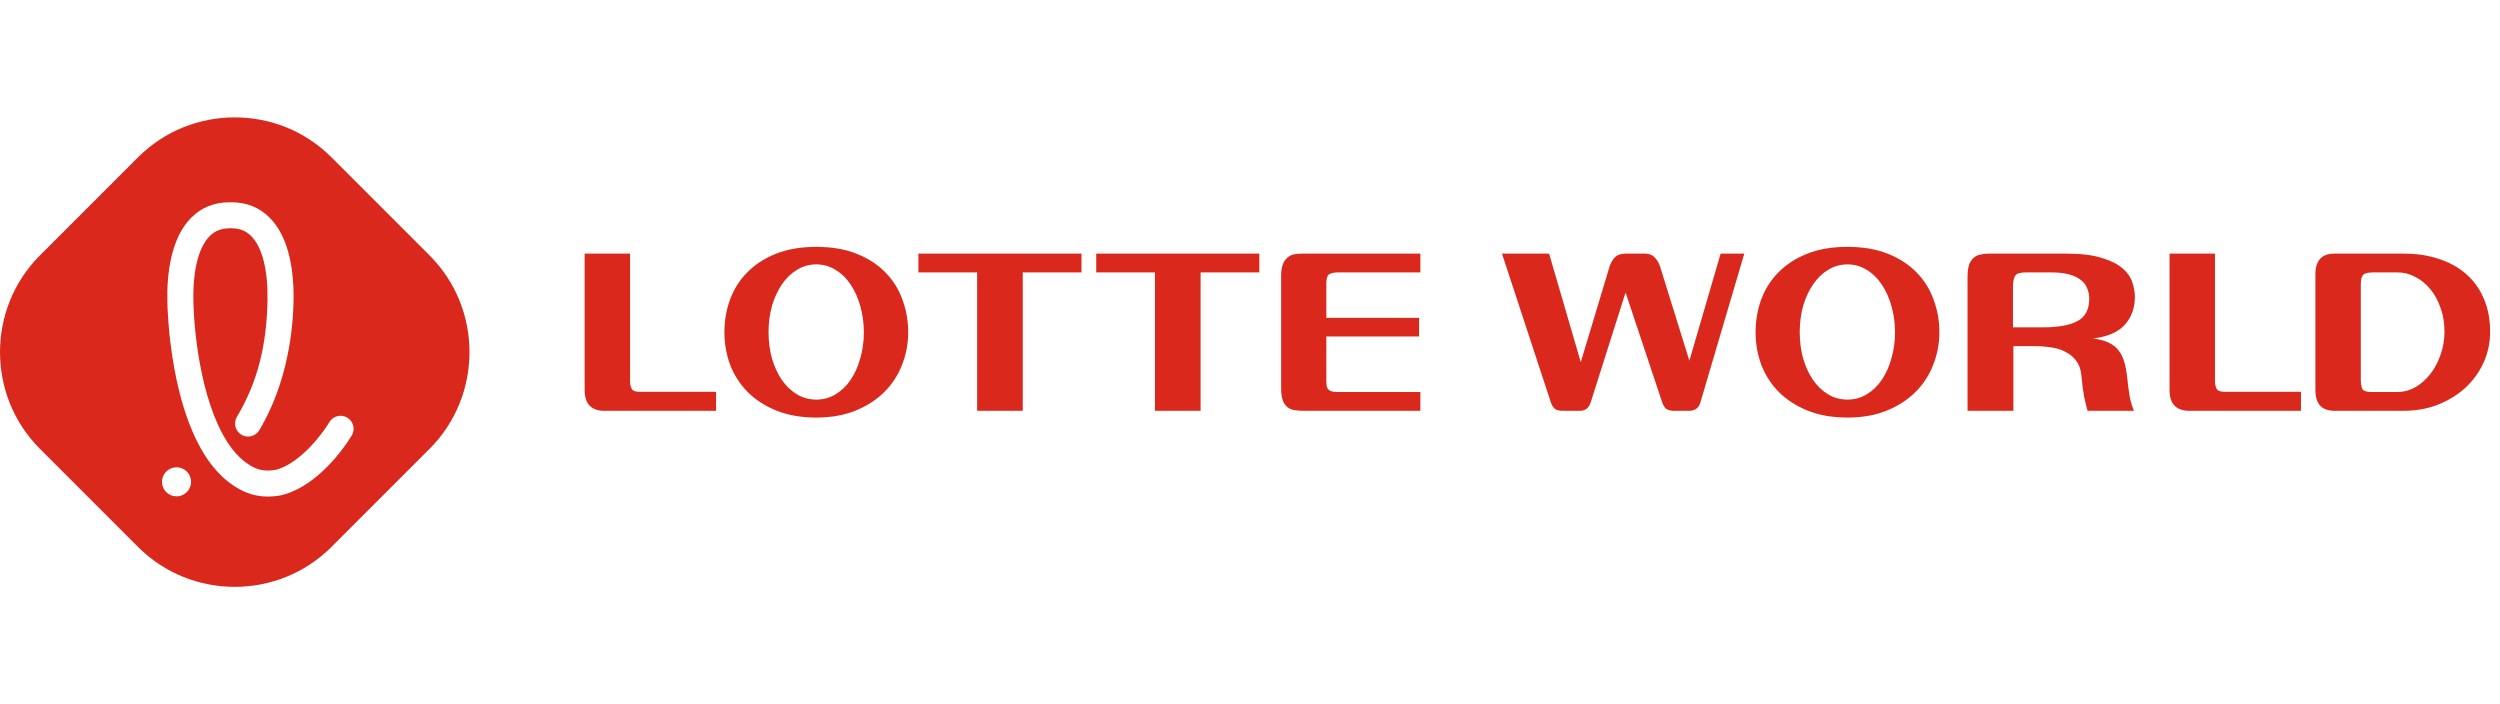 <svg width="213" height="60" viewBox="0 0 213 60" fill="none" xmlns="http://www.w3.org/2000/svg">
<rect width="213" height="60" fill="white"/>
<path d="M28.235 46.603C23.706 51.132 16.294 51.132 11.765 46.603L3.397 38.235C-1.132 33.706 -1.132 26.294 3.397 21.765L11.765 13.397C16.294 8.868 23.706 8.868 28.235 13.397L36.603 21.765C41.132 26.294 41.132 33.706 36.603 38.235L28.235 46.603Z" fill="#DA291C"/>
<path d="M15.038 42.289C14.372 42.289 13.829 41.768 13.803 41.103C13.788 40.772 13.903 40.456 14.13 40.214C14.353 39.972 14.658 39.827 14.989 39.816C15.67 39.782 16.25 40.318 16.276 41.002C16.306 41.683 15.774 42.263 15.09 42.289C15.075 42.289 15.056 42.289 15.038 42.289Z" fill="white"/>
<path d="M19.541 19.453C18.86 19.453 18.317 19.665 17.878 20.104C16.93 21.048 16.432 22.993 16.476 25.585C16.528 28.78 17.291 35.046 19.801 38.274C20.21 38.794 20.645 39.215 21.103 39.516C21.545 39.81 22.04 40.092 22.817 40.092C23.025 40.092 23.252 40.07 23.49 40.029C24.929 39.683 26.737 38.081 28.079 35.946C28.284 35.622 28.637 35.425 29.02 35.425C29.228 35.425 29.433 35.485 29.608 35.596C29.86 35.752 30.032 36.002 30.099 36.288C30.165 36.578 30.113 36.876 29.957 37.125C28.261 39.825 26.019 41.721 23.962 42.194C23.955 42.197 23.933 42.201 23.91 42.205C23.535 42.275 23.163 42.309 22.809 42.309C21.482 42.309 20.549 41.803 19.883 41.364C19.224 40.929 18.607 40.345 18.053 39.635C14.513 35.094 14.271 26.578 14.256 25.622C14.219 23.358 14.543 20.286 16.313 18.527C17.175 17.671 18.258 17.236 19.529 17.236H19.734C21.01 17.236 22.092 17.671 22.955 18.527C24.725 20.282 25.052 23.354 25.011 25.622C24.97 27.984 24.539 32.558 22.092 36.656C21.891 36.991 21.526 37.195 21.136 37.195C20.935 37.195 20.738 37.14 20.567 37.039C20.043 36.727 19.872 36.043 20.184 35.518C21.898 32.647 22.728 29.494 22.791 25.581C22.836 22.989 22.337 21.044 21.389 20.1C20.95 19.665 20.407 19.449 19.73 19.449H19.541V19.453Z" fill="white"/>
<path d="M53.681 32.462C53.681 32.738 53.729 32.96 53.825 33.128C53.921 33.296 54.131 33.38 54.455 33.38H61.007V35H51.467C50.939 35 50.531 34.856 50.243 34.568C49.955 34.28 49.811 33.83 49.811 33.218V21.608H53.681V32.462ZM77.379 28.304C77.379 29.264 77.206 30.188 76.858 31.076C76.522 31.952 76.017 32.726 75.346 33.398C74.686 34.058 73.87 34.586 72.897 34.982C71.925 35.378 70.809 35.576 69.549 35.576C68.266 35.576 67.132 35.378 66.147 34.982C65.175 34.586 64.359 34.058 63.7 33.398C63.039 32.726 62.541 31.952 62.206 31.076C61.882 30.188 61.719 29.264 61.719 28.304C61.719 27.344 61.876 26.426 62.188 25.55C62.511 24.662 62.998 23.888 63.645 23.228C64.293 22.556 65.109 22.022 66.094 21.626C67.078 21.23 68.23 21.032 69.549 21.032C70.87 21.032 72.022 21.23 73.005 21.626C73.99 22.022 74.805 22.556 75.454 23.228C76.102 23.888 76.582 24.662 76.894 25.55C77.218 26.426 77.379 27.344 77.379 28.304ZM69.549 22.526C68.95 22.526 68.397 22.682 67.894 22.994C67.401 23.294 66.975 23.708 66.615 24.236C66.255 24.764 65.974 25.376 65.769 26.072C65.578 26.768 65.481 27.512 65.481 28.304C65.481 29.096 65.578 29.84 65.769 30.536C65.974 31.232 66.255 31.844 66.615 32.372C66.975 32.888 67.401 33.296 67.894 33.596C68.397 33.896 68.95 34.046 69.549 34.046C70.15 34.046 70.695 33.896 71.188 33.596C71.692 33.296 72.118 32.888 72.466 32.372C72.826 31.844 73.102 31.232 73.293 30.536C73.498 29.84 73.6 29.096 73.6 28.304C73.6 27.512 73.498 26.768 73.293 26.072C73.102 25.376 72.826 24.764 72.466 24.236C72.118 23.708 71.692 23.294 71.188 22.994C70.695 22.682 70.15 22.526 69.549 22.526ZM87.139 23.21V35H83.251V23.21H78.247V21.608H92.143V23.21H87.139ZM102.291 23.21V35H98.403V23.21H93.399V21.608H107.295V23.21H102.291ZM120.906 27.08V28.664H113.004V32.444C113.004 32.576 113.01 32.702 113.022 32.822C113.034 32.942 113.07 33.044 113.13 33.128C113.19 33.212 113.28 33.278 113.4 33.326C113.532 33.374 113.706 33.398 113.922 33.398H121.014V35H111.078C110.802 35 110.544 34.982 110.304 34.946C110.076 34.91 109.872 34.826 109.692 34.694C109.524 34.562 109.392 34.37 109.296 34.118C109.2 33.854 109.152 33.5 109.152 33.056V23.552C109.152 23.12 109.2 22.778 109.296 22.526C109.404 22.262 109.542 22.064 109.71 21.932C109.878 21.788 110.07 21.698 110.286 21.662C110.502 21.626 110.724 21.608 110.952 21.608H121.014V23.21H114.012C113.664 23.21 113.406 23.264 113.238 23.372C113.082 23.48 113.004 23.744 113.004 24.164V27.08H120.906ZM144.87 34.298C144.798 34.538 144.678 34.718 144.51 34.838C144.342 34.946 144.15 35 143.934 35H142.62C142.356 35 142.146 34.952 141.99 34.856C141.846 34.748 141.726 34.568 141.63 34.316L138.498 24.92L135.528 34.28C135.372 34.76 135.072 35 134.628 35H133.116C132.84 35 132.63 34.946 132.486 34.838C132.342 34.73 132.222 34.538 132.126 34.262L127.968 21.608H131.982L134.682 30.86L137.13 22.724C137.226 22.412 137.376 22.148 137.58 21.932C137.796 21.716 138.102 21.608 138.498 21.608H140.118C140.49 21.608 140.772 21.71 140.964 21.914C141.168 22.118 141.324 22.376 141.432 22.688L143.934 30.734L146.598 21.608H148.614L144.87 34.298ZM165.235 28.304C165.235 29.264 165.061 30.188 164.713 31.076C164.377 31.952 163.873 32.726 163.201 33.398C162.541 34.058 161.725 34.586 160.753 34.982C159.781 35.378 158.665 35.576 157.405 35.576C156.121 35.576 154.987 35.378 154.003 34.982C153.031 34.586 152.215 34.058 151.555 33.398C150.895 32.726 150.397 31.952 150.061 31.076C149.737 30.188 149.575 29.264 149.575 28.304C149.575 27.344 149.731 26.426 150.043 25.55C150.367 24.662 150.853 23.888 151.501 23.228C152.149 22.556 152.965 22.022 153.949 21.626C154.933 21.23 156.085 21.032 157.405 21.032C158.725 21.032 159.877 21.23 160.861 21.626C161.845 22.022 162.661 22.556 163.309 23.228C163.957 23.888 164.437 24.662 164.749 25.55C165.073 26.426 165.235 27.344 165.235 28.304ZM157.405 22.526C156.805 22.526 156.253 22.682 155.749 22.994C155.257 23.294 154.831 23.708 154.471 24.236C154.111 24.764 153.829 25.376 153.625 26.072C153.433 26.768 153.337 27.512 153.337 28.304C153.337 29.096 153.433 29.84 153.625 30.536C153.829 31.232 154.111 31.844 154.471 32.372C154.831 32.888 155.257 33.296 155.749 33.596C156.253 33.896 156.805 34.046 157.405 34.046C158.005 34.046 158.551 33.896 159.043 33.596C159.547 33.296 159.973 32.888 160.321 32.372C160.681 31.844 160.957 31.232 161.149 30.536C161.353 29.84 161.455 29.096 161.455 28.304C161.455 27.512 161.353 26.768 161.149 26.072C160.957 25.376 160.681 24.764 160.321 24.236C159.973 23.708 159.547 23.294 159.043 22.994C158.551 22.682 158.005 22.526 157.405 22.526ZM177.859 35C177.811 34.82 177.763 34.634 177.715 34.442C177.667 34.25 177.619 34.04 177.571 33.812C177.535 33.572 177.493 33.308 177.445 33.02C177.409 32.732 177.373 32.39 177.337 31.994C177.289 31.478 177.139 31.058 176.887 30.734C176.647 30.41 176.341 30.158 175.969 29.978C175.609 29.786 175.207 29.66 174.763 29.6C174.319 29.528 173.881 29.492 173.449 29.492H171.541V35H167.635V23.57C167.635 23.138 167.683 22.79 167.779 22.526C167.887 22.262 168.025 22.064 168.193 21.932C168.361 21.8 168.553 21.716 168.769 21.68C168.985 21.632 169.207 21.608 169.435 21.608H176.023C177.271 21.608 178.279 21.728 179.047 21.968C179.815 22.196 180.409 22.49 180.829 22.85C181.249 23.21 181.531 23.612 181.675 24.056C181.819 24.488 181.891 24.902 181.891 25.298C181.891 26.234 181.609 27.02 181.045 27.656C180.493 28.292 179.581 28.688 178.309 28.844C178.873 28.904 179.329 29.024 179.677 29.204C180.037 29.372 180.319 29.6 180.523 29.888C180.739 30.164 180.895 30.488 180.991 30.86C181.099 31.22 181.177 31.616 181.225 32.048C181.285 32.66 181.357 33.224 181.441 33.74C181.537 34.244 181.663 34.664 181.819 35H177.859ZM174.025 27.89C175.369 27.89 176.365 27.71 177.013 27.35C177.673 26.99 178.003 26.36 178.003 25.46C178.003 25.148 177.949 24.86 177.841 24.596C177.745 24.32 177.571 24.08 177.319 23.876C177.067 23.672 176.737 23.51 176.329 23.39C175.921 23.27 175.411 23.21 174.799 23.21H172.621C172.405 23.21 172.225 23.228 172.081 23.264C171.937 23.288 171.823 23.348 171.739 23.444C171.655 23.54 171.595 23.672 171.559 23.84C171.523 24.008 171.505 24.224 171.505 24.488V27.89H174.025ZM188.716 32.462C188.716 32.738 188.764 32.96 188.86 33.128C188.956 33.296 189.166 33.38 189.49 33.38H196.042V35H186.502C185.974 35 185.566 34.856 185.278 34.568C184.99 34.28 184.846 33.83 184.846 33.218V21.608H188.716V32.462ZM204.796 21.608C205.912 21.608 206.926 21.764 207.838 22.076C208.75 22.376 209.524 22.814 210.16 23.39C210.796 23.954 211.288 24.65 211.636 25.478C211.984 26.294 212.158 27.224 212.158 28.268C212.158 29.204 211.972 30.08 211.6 30.896C211.228 31.712 210.712 32.426 210.052 33.038C209.392 33.638 208.612 34.118 207.712 34.478C206.812 34.826 205.84 35 204.796 35H198.91C198.346 35 197.932 34.85 197.668 34.55C197.404 34.25 197.272 33.812 197.272 33.236V23.372C197.272 22.796 197.404 22.358 197.668 22.058C197.932 21.758 198.346 21.608 198.91 21.608H204.796ZM204.292 33.398C204.808 33.398 205.3 33.266 205.768 33.002C206.248 32.726 206.674 32.354 207.046 31.886C207.418 31.418 207.712 30.872 207.928 30.248C208.156 29.624 208.27 28.958 208.27 28.25C208.27 27.506 208.156 26.828 207.928 26.216C207.712 25.592 207.418 25.058 207.046 24.614C206.674 24.17 206.248 23.828 205.768 23.588C205.3 23.336 204.808 23.21 204.292 23.21H202.258C202.042 23.21 201.862 23.222 201.718 23.246C201.574 23.27 201.46 23.318 201.376 23.39C201.292 23.462 201.232 23.564 201.196 23.696C201.16 23.828 201.142 24.008 201.142 24.236V32.318C201.142 32.678 201.184 32.948 201.268 33.128C201.352 33.308 201.61 33.398 202.042 33.398H204.292Z" fill="#DA291C"/>
</svg>
